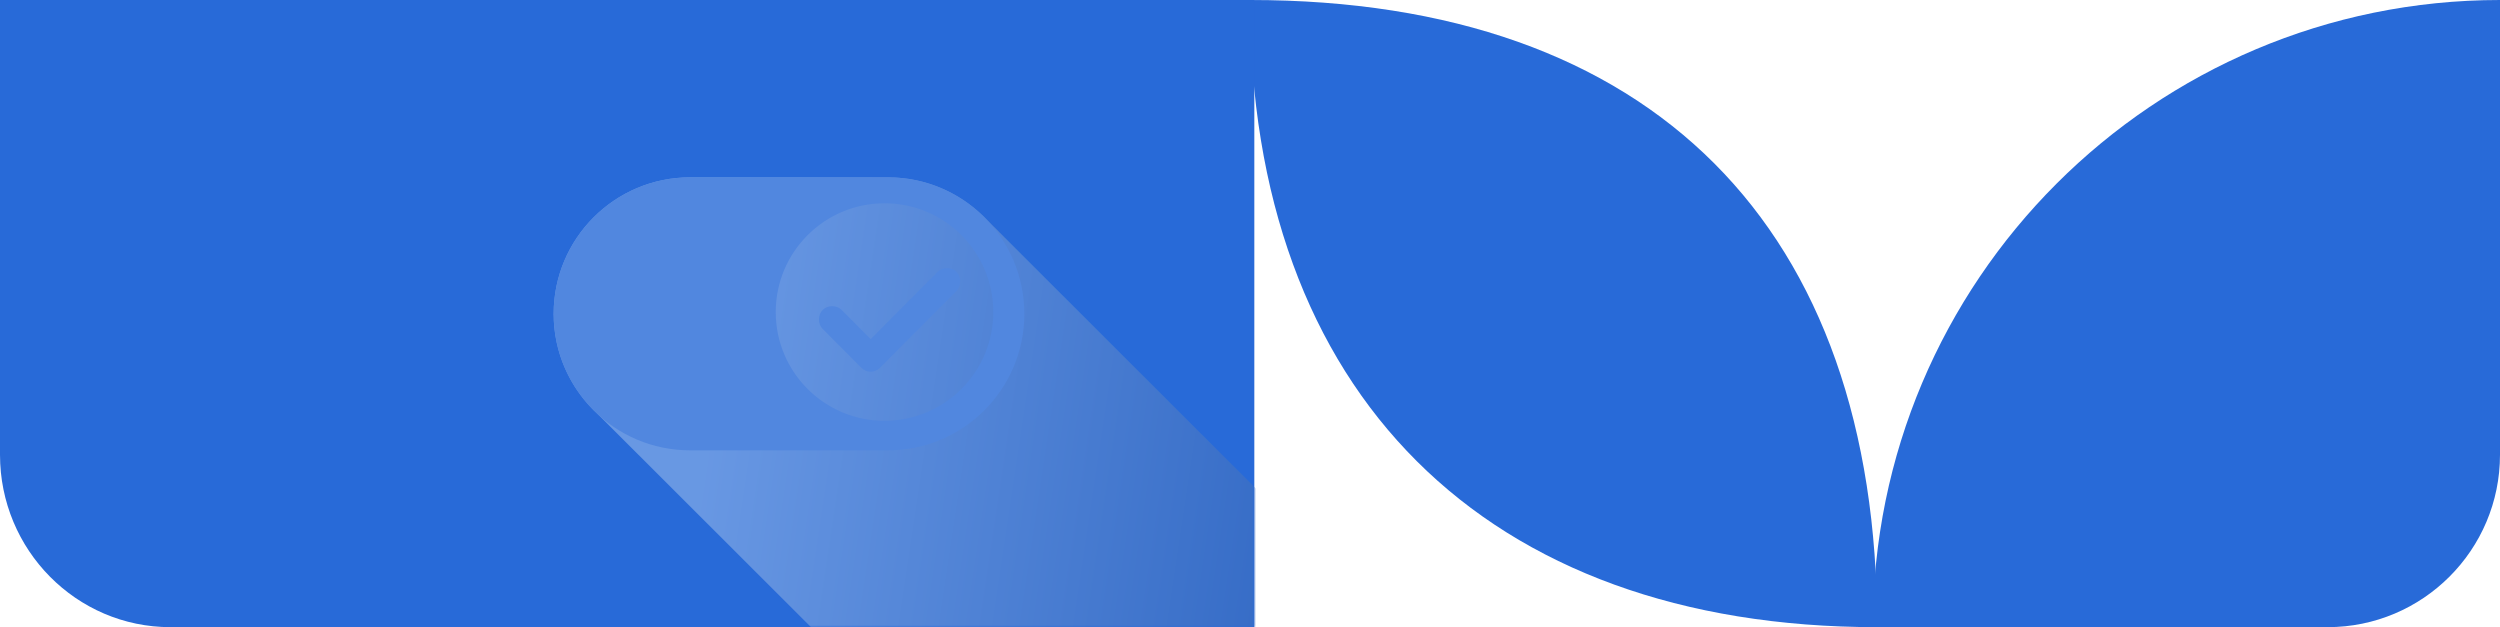 <svg width="578" height="145" viewBox="0 0 578 145" fill="none" xmlns="http://www.w3.org/2000/svg">
<path d="M538.125 145H433C433 64.919 497.919 0 578 0V105.125C578 127.147 560.147 145 538.125 145Z" fill="#286AD8"/>
<path d="M289 0C289 91 343.5 145 434 145C434 52.5 382 0 289 0Z" fill="#286AD8"/>
<path d="M39.424 145C17.651 145 0 127.148 0 105.125V0H290V145H39.424Z" fill="#286AD8"/>
<g style="mix-blend-mode:multiply">
<mask id="mask0_652_713" style="mask-type:alpha" maskUnits="userSpaceOnUse" x="0" y="0" width="290" height="145">
<path d="M39.424 145C17.651 145 0 127.148 0 105.125V0H290V145H39.424Z" fill="#286AD8"/>
</mask>
<g mask="url(#mask0_652_713)">
<g style="mix-blend-mode:multiply">
<path d="M228.423 51.064C222.656 44.886 214.462 41 205.339 41H159.589C142.143 41 128 55.129 128 72.559C128 81.673 131.89 89.86 138.075 95.621L332.576 289.935C338.343 296.114 346.538 300 355.661 300H401.411C418.857 300 433 285.871 433 268.441C433 259.328 429.11 251.141 422.927 245.38L228.423 51.064Z" fill="url(#paint0_linear_652_713)" fill-opacity="0.78"/>
</g>
</g>
</g>
<path fill-rule="evenodd" clip-rule="evenodd" d="M159.559 41H205.265C222.694 41 236.824 55.129 236.824 72.559C236.824 89.988 222.694 104.118 205.265 104.118H159.559C142.129 104.118 128 89.988 128 72.559C128 55.129 142.129 41 159.559 41ZM179.353 72.147C179.353 86.035 190.612 97.294 204.5 97.294C218.388 97.294 229.647 86.035 229.647 72.147C229.647 58.259 218.388 47 204.5 47C190.612 47 179.353 58.259 179.353 72.147Z" fill="#5187DF"/>
<path d="M218.954 62C218.07 62 217.339 62.288 216.767 62.864L201.303 78.406L194.586 71.655C194.014 71.079 193.283 70.791 192.399 70.791C191.515 70.791 190.783 71.079 190.212 71.655C189.64 72.231 189.353 72.963 189.353 73.853C189.353 74.742 189.64 75.475 190.212 76.051L199.116 84.999C199.741 85.627 200.469 85.941 201.303 85.941C202.137 85.941 202.865 85.627 203.489 84.999L221.141 67.259C221.713 66.684 222 65.951 222 65.061C222 64.172 221.713 63.439 221.141 62.864C220.569 62.288 219.838 62 218.954 62Z" fill="#5187DF"/>
<defs>
<linearGradient id="paint0_linear_652_713" x1="168.874" y1="68.422" x2="419.67" y2="106.03" gradientUnits="userSpaceOnUse">
<stop stop-color="#7AA5E7"/>
<stop offset="1" stop-color="#003BA1"/>
</linearGradient>
</defs>
</svg>
